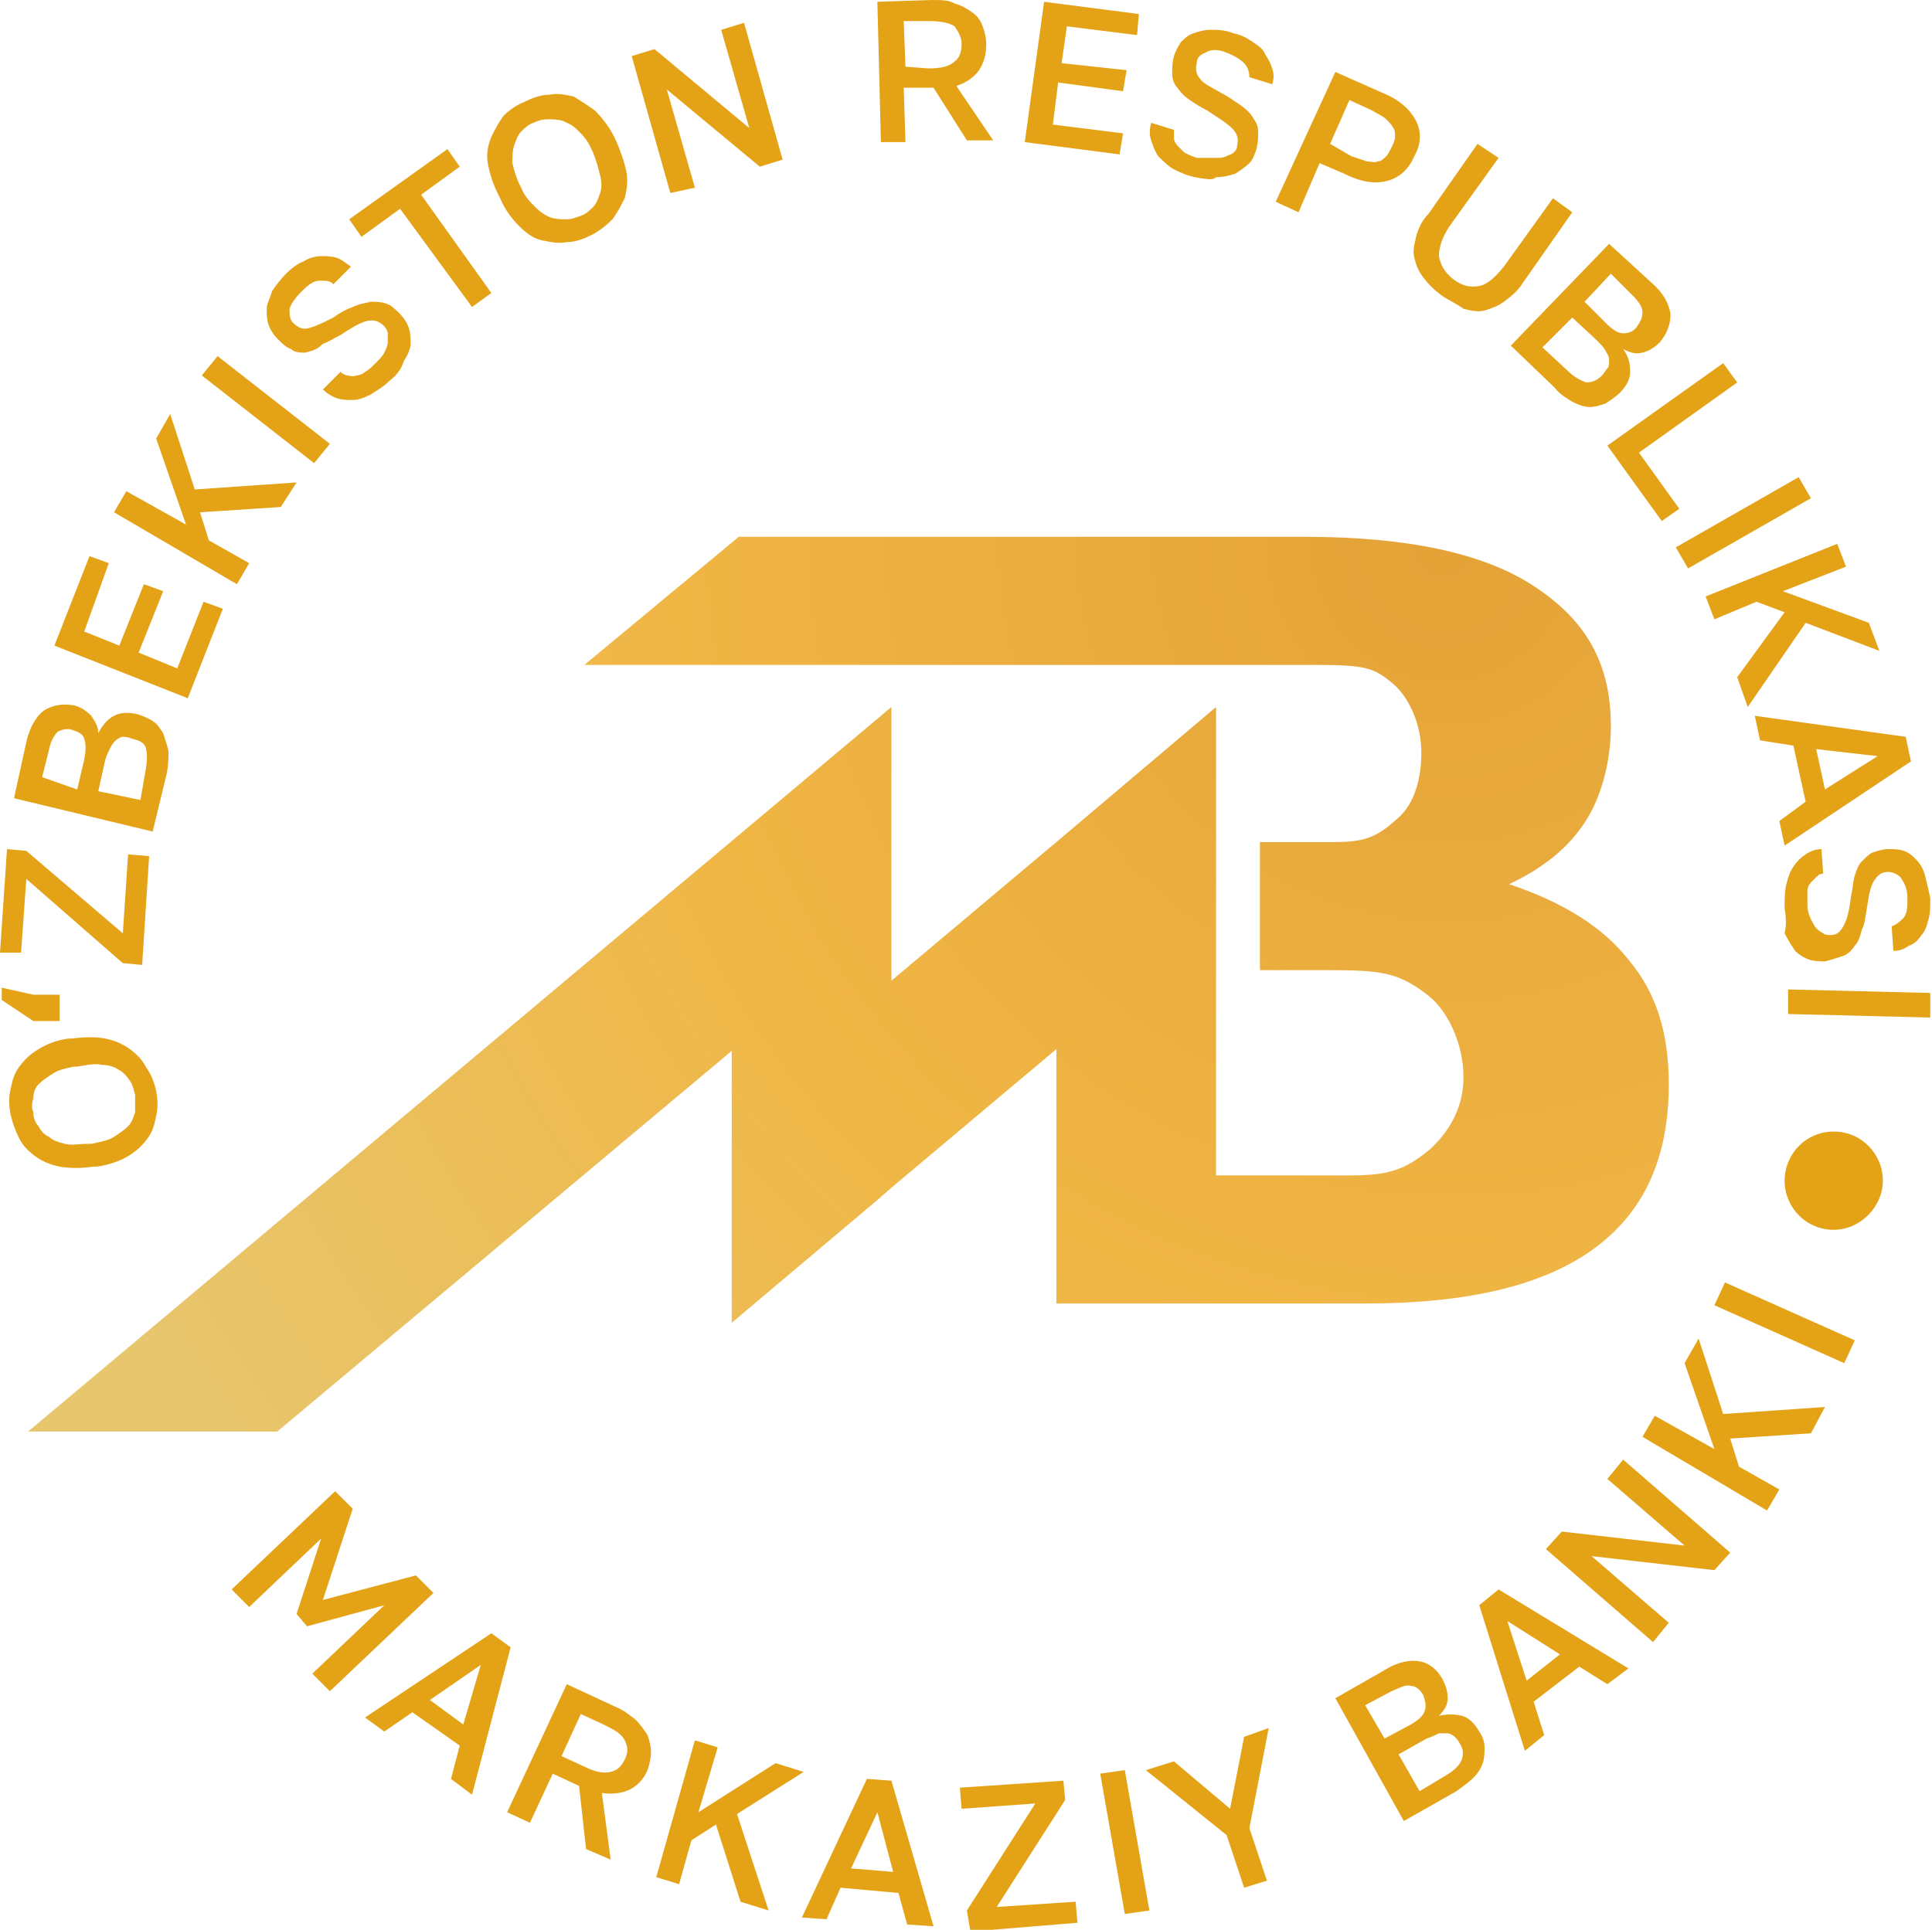 <?xml version="1.0" encoding="utf-8"?>
<!-- Generator: Adobe Illustrator 24.1.1, SVG Export Plug-In . SVG Version: 6.00 Build 0)  -->
<svg version="1.1" id="Layer_1" xmlns="http://www.w3.org/2000/svg" xmlns:xlink="http://www.w3.org/1999/xlink" x="0px" y="0px"
	 viewBox="0 0 110.1 110" style="enable-background:new 0 0 110.1 110;" xml:space="preserve">
<style type="text/css">
	.st0{fill-rule:evenodd;clip-rule:evenodd;fill:url(#SVGID_1_);}
	.st1{fill:#E4A216;}
	.st2{fill-rule:evenodd;clip-rule:evenodd;fill:#E4A216;}
</style>
<radialGradient id="SVGID_1_" cx="-13.857" cy="455.209" r="1" gradientTransform="matrix(-70.27 50.519 51.916 72.214 -24524.234 -32141.143)" gradientUnits="userSpaceOnUse">
	<stop  offset="0" style="stop-color:#E4A237"/>
	<stop  offset="0.502" style="stop-color:#F0B644"/>
	<stop  offset="1" style="stop-color:#E7C66E"/>
</radialGradient>
<path class="st0" d="M69.3,40.3L60.2,48l-9.4,7.9v-3.6V40.3L1.6,81.6h14.2l25.9-21.7v3.6v10.8l0,1.1l0,0l8.3-7l0.8-0.7l9.4-7.9V67
	v7.3h9.1h2.4H72h5.8c5.8,0,10.1-1,13-3.1c2.9-2.1,4.3-5.2,4.3-9.4c0-2.9-0.7-5.2-2.3-7.1c-1.5-1.9-3.8-3.3-6.8-4.3
	c1.9-0.9,3.3-2,4.3-3.5c1-1.5,1.5-3.6,1.5-5.5c0-3.7-1.5-6.1-4.4-8c-2.9-1.9-7.3-2.8-13-2.8h-2.7H42.1l-8.8,7.3h38.4H72H75
	c2.9,0,3.3,0.2,4.3,1c1,0.8,1.7,2.4,1.7,4c0,1.5-0.4,2.9-1.3,3.7c-1.3,1.2-2,1.4-3.8,1.4h-4.1v7.3h3.8c3,0,4,0.1,5.6,1.3
	c1.3,0.9,2.2,2.9,2.2,4.8c0,1.5-0.6,2.9-1.9,4.1c-1.9,1.6-3,1.5-5.9,1.5H72h-0.3h-2.4V52.2V40.3L69.3,40.3z"/>
<path class="st1" d="M8.9,62.2c0.1,0.5,0.1,1,0,1.4c-0.1,0.5-0.2,0.9-0.5,1.3c-0.3,0.4-0.6,0.7-1.1,1c-0.5,0.3-1.1,0.5-1.8,0.6
	l-0.2,0c-0.7,0.1-1.3,0.1-1.9,0c-0.5-0.1-1-0.3-1.4-0.6c-0.4-0.3-0.7-0.6-0.9-1c-0.2-0.4-0.4-0.9-0.5-1.4c-0.1-0.5-0.1-1,0-1.4
	c0.1-0.5,0.2-0.9,0.5-1.3c0.3-0.4,0.6-0.7,1.1-1c0.5-0.3,1-0.5,1.7-0.6l0.2,0c0.7-0.1,1.4-0.1,1.9,0c0.5,0.1,1,0.3,1.4,0.6
	c0.4,0.3,0.7,0.6,0.9,1C8.6,61.2,8.8,61.7,8.9,62.2L8.9,62.2z M7.7,62.4c-0.1-0.3-0.1-0.5-0.3-0.8C7.2,61.3,7,61.1,6.8,61
	c-0.3-0.2-0.6-0.3-1-0.3c-0.4-0.1-0.8,0-1.4,0.1l-0.2,0c-0.5,0.1-0.9,0.2-1.2,0.4c-0.3,0.2-0.6,0.4-0.8,0.6C2,62,1.9,62.3,1.9,62.6
	c-0.1,0.3-0.1,0.6,0,0.8C1.9,63.7,2,64,2.2,64.2c0.1,0.2,0.3,0.5,0.6,0.6C3,65,3.3,65.1,3.7,65.2c0.4,0.1,0.8,0,1.3,0l0.2,0
	c0.5-0.1,1-0.2,1.3-0.4c0.3-0.2,0.6-0.4,0.8-0.6c0.2-0.2,0.3-0.5,0.4-0.8C7.7,62.9,7.7,62.7,7.7,62.4L7.7,62.4z M1.9,56.7l1.5,0
	l0,1.5l-1.5,0L0.1,57l0-0.7L1.9,56.7z M7,54.9l-5.5-4.8l-0.3,4.2L0,54.3l0.4-5.9l1.1,0.1L7,53.2l0.3-4.5l1.2,0.1L8.1,55L7,54.9
	L7,54.9z M0.8,45.5l0.7-3.2c0.2-0.9,0.6-1.5,1-1.8c0.5-0.3,1-0.4,1.7-0.3c0.4,0.1,0.7,0.3,1,0.6c0.2,0.3,0.4,0.6,0.4,1
	c0.2-0.4,0.5-0.8,0.9-1c0.4-0.2,0.8-0.2,1.3-0.1c0.3,0.1,0.6,0.2,0.9,0.4c0.3,0.2,0.4,0.4,0.6,0.7c0.1,0.3,0.2,0.6,0.3,1
	c0,0.4,0,0.8-0.1,1.3l-0.8,3.3L0.8,45.5L0.8,45.5z M8.3,43.9c0.1-0.6,0.1-1,0-1.3c-0.1-0.3-0.4-0.4-0.8-0.5C7.3,42,7.1,42,7,42
	s-0.3,0.1-0.4,0.2c-0.1,0.1-0.2,0.2-0.3,0.4c-0.1,0.2-0.2,0.4-0.3,0.7l-0.4,1.8l2.4,0.5L8.3,43.9z M4.8,43.3c0.1-0.5,0.1-0.9,0-1.2
	c-0.1-0.3-0.4-0.4-0.7-0.5c-0.3-0.1-0.6,0-0.8,0.1c-0.2,0.2-0.4,0.5-0.5,1l-0.4,1.6L4.4,45L4.8,43.3L4.8,43.3z M3.1,36.8l2-5.1
	l1.1,0.4L4.8,36l2,0.8l1.4-3.5l1.1,0.4l-1.4,3.5l2.2,0.9l1.5-3.8l1.1,0.4l-2,5.1L3.1,36.8L3.1,36.8z M6.5,29.2L7.2,28l3.4,1.9
	L8.9,25l0.8-1.4l1.4,4.3l5.8-0.4L16,28.9l-4.6,0.3l0.5,1.6l2.3,1.3l-0.7,1.2L6.5,29.2L6.5,29.2z M11.5,21.4l0.9-1.1l6.4,5l-0.9,1.1
	L11.5,21.4L11.5,21.4z M22.2,21.7c-0.4,0.4-0.8,0.6-1.1,0.8c-0.4,0.2-0.7,0.3-1,0.3c-0.3,0-0.6,0-0.9-0.1c-0.3-0.1-0.6-0.3-0.8-0.5
	l1-1c0.1,0.1,0.3,0.2,0.4,0.2c0.1,0,0.3,0.1,0.5,0c0.2,0,0.4-0.1,0.5-0.2c0.2-0.1,0.4-0.3,0.6-0.5c0.2-0.2,0.4-0.4,0.5-0.6
	c0.1-0.2,0.2-0.4,0.2-0.6c0-0.2,0-0.3,0-0.5c0-0.1-0.1-0.3-0.2-0.4c-0.3-0.3-0.6-0.4-1-0.3c-0.4,0.1-0.9,0.4-1.5,0.8
	c-0.4,0.2-0.7,0.4-1,0.5C18,20,17.7,20,17.4,20.1c-0.3,0-0.6,0-0.8-0.2c-0.3-0.1-0.5-0.3-0.8-0.6c-0.2-0.2-0.4-0.5-0.5-0.8
	c-0.1-0.3-0.1-0.6-0.1-0.9c0-0.3,0.2-0.6,0.3-1c0.2-0.3,0.5-0.7,0.8-1c0.3-0.3,0.7-0.6,1-0.7c0.3-0.2,0.7-0.3,1-0.3
	c0.3,0,0.6,0,0.9,0.1c0.3,0.1,0.5,0.3,0.8,0.5l-1,1C18.8,16,18.6,16,18.2,16c-0.3,0-0.6,0.2-1,0.6c-0.4,0.4-0.6,0.7-0.7,1
	c0,0.3,0,0.6,0.2,0.8c0.3,0.3,0.6,0.4,0.9,0.3c0.4-0.1,0.8-0.3,1.4-0.6c0.4-0.3,0.8-0.5,1.1-0.6c0.4-0.2,0.7-0.2,1-0.3
	c0.3,0,0.6,0,0.9,0.1c0.3,0.1,0.5,0.3,0.8,0.6c0.2,0.2,0.4,0.5,0.5,0.8c0.1,0.3,0.1,0.6,0.1,0.9c0,0.3-0.2,0.7-0.4,1
	C22.9,21,22.6,21.4,22.2,21.7L22.2,21.7z M22.8,11.9l-2.2,1.6l-0.7-1l5.6-4l0.7,1L24,11.1l4,5.6l-1.1,0.8L22.8,11.9L22.8,11.9z
	 M33.7,13.4c-0.4,0.2-0.9,0.4-1.4,0.4c-0.5,0.1-0.9,0-1.4-0.1c-0.5-0.1-0.9-0.4-1.3-0.8c-0.4-0.4-0.8-0.9-1.1-1.6l-0.1-0.2
	c-0.3-0.6-0.5-1.2-0.6-1.8c-0.1-0.5,0-1,0.2-1.5c0.2-0.4,0.4-0.8,0.7-1.2c0.3-0.3,0.7-0.6,1.2-0.8c0.4-0.2,0.9-0.4,1.4-0.4
	c0.5-0.1,0.9,0,1.4,0.1C33,5.7,33.5,6,33.9,6.3c0.4,0.4,0.8,0.9,1.1,1.5L35.1,8c0.3,0.7,0.5,1.3,0.6,1.8c0.1,0.6,0,1.1-0.1,1.5
	c-0.2,0.4-0.4,0.8-0.7,1.2C34.5,12.9,34.1,13.2,33.7,13.4L33.7,13.4z M33.1,12.3c0.3-0.1,0.5-0.3,0.7-0.5c0.2-0.2,0.3-0.5,0.4-0.8
	c0.1-0.3,0.1-0.6,0-1c-0.1-0.4-0.2-0.8-0.4-1.3l-0.1-0.2c-0.2-0.5-0.5-0.8-0.8-1.1c-0.3-0.3-0.6-0.4-0.8-0.5
	c-0.3-0.1-0.6-0.1-0.9-0.1c-0.3,0-0.6,0.1-0.8,0.2c-0.3,0.1-0.5,0.3-0.7,0.5c-0.2,0.2-0.3,0.5-0.4,0.8c-0.1,0.3-0.1,0.6-0.1,1
	c0.1,0.4,0.2,0.8,0.4,1.2l0.1,0.2c0.2,0.5,0.5,0.8,0.8,1.1c0.3,0.3,0.6,0.5,0.9,0.6c0.3,0.1,0.6,0.1,0.9,0.1
	C32.6,12.5,32.8,12.4,33.1,12.3L33.1,12.3z M36,3.2l1.3-0.4l5.4,4.5l-1.6-5.6l1.3-0.4l2.2,7.8l-1.3,0.4L38,5.1l1.6,5.6L38.2,11
	L36,3.2L36,3.2z M50,0.1L53.1,0c0.5,0,1,0,1.3,0.2c0.4,0.1,0.7,0.3,1,0.5c0.3,0.2,0.5,0.5,0.6,0.8c0.1,0.3,0.2,0.6,0.2,1
	c0,0.6-0.1,1-0.4,1.5c-0.3,0.4-0.7,0.7-1.3,0.9L56.6,8l-1.5,0L53.2,5l-1.7,0l0.1,3.1l-1.4,0L50,0.1L50,0.1z M52.9,3.9
	c0.7,0,1.2-0.1,1.5-0.4c0.3-0.2,0.4-0.6,0.4-1c0-0.4-0.2-0.7-0.4-1c-0.3-0.2-0.8-0.3-1.5-0.3l-1.4,0l0.1,2.6L52.9,3.9L52.9,3.9z
	 M59.5,0.1l5.4,0.7L64.8,2l-4-0.5l-0.3,2.1L64.2,4L64,5.2l-3.7-0.5L60,7.1l4,0.5l-0.2,1.2l-5.4-0.7L59.5,0.1L59.5,0.1z M68.1,10.1
	c-0.5-0.1-0.9-0.3-1.3-0.5c-0.3-0.2-0.6-0.5-0.8-0.7c-0.2-0.3-0.3-0.6-0.4-0.9c-0.1-0.3-0.1-0.6,0-1l1.3,0.4c0,0.2,0,0.3,0,0.5
	c0,0.1,0.1,0.3,0.2,0.4c0.1,0.1,0.3,0.3,0.4,0.4c0.2,0.1,0.4,0.2,0.7,0.3C68.8,9,69.1,9,69.3,9c0.2,0,0.4,0,0.6-0.1
	c0.2-0.1,0.3-0.1,0.4-0.2c0.1-0.1,0.2-0.2,0.2-0.4c0.1-0.4,0-0.7-0.3-1c-0.3-0.3-0.8-0.6-1.4-1c-0.4-0.2-0.7-0.4-1-0.6
	c-0.3-0.2-0.5-0.4-0.7-0.7c-0.2-0.2-0.3-0.5-0.3-0.8c0-0.3,0-0.6,0.1-1c0.1-0.3,0.2-0.5,0.4-0.8c0.2-0.2,0.4-0.4,0.7-0.5
	c0.3-0.1,0.6-0.2,1-0.2c0.4,0,0.8,0,1.3,0.2c0.5,0.1,0.8,0.3,1.1,0.5c0.3,0.2,0.6,0.4,0.7,0.7c0.2,0.3,0.3,0.5,0.4,0.8
	c0.1,0.3,0.1,0.6,0,0.9l-1.3-0.4c0-0.3-0.1-0.6-0.3-0.8c-0.2-0.2-0.5-0.4-1-0.6c-0.5-0.2-0.9-0.2-1.2,0c-0.3,0.1-0.5,0.3-0.5,0.6
	c-0.1,0.4,0,0.7,0.2,0.9c0.2,0.3,0.7,0.5,1.2,0.8c0.4,0.2,0.8,0.5,1.1,0.7c0.3,0.2,0.6,0.5,0.7,0.7c0.2,0.3,0.3,0.5,0.3,0.8
	c0,0.3,0,0.6-0.1,1c-0.1,0.3-0.2,0.6-0.4,0.8c-0.2,0.2-0.5,0.4-0.8,0.6c-0.3,0.1-0.7,0.2-1.1,0.2C69.1,10.3,68.7,10.2,68.1,10.1z
	 M76.1,4.1l2.7,1.2c1,0.4,1.6,1,1.9,1.6c0.3,0.6,0.3,1.3-0.1,2c-0.3,0.7-0.8,1.2-1.5,1.4c-0.7,0.2-1.5,0.1-2.5-0.4l-1.4-0.6L74,12.1
	l-1.3-0.6L76.1,4.1L76.1,4.1z M77,8.9c0.3,0.1,0.6,0.2,0.9,0.3c0.2,0,0.5,0.1,0.6,0c0.2,0,0.3-0.1,0.5-0.3c0.1-0.1,0.2-0.3,0.3-0.5
	c0.1-0.2,0.2-0.4,0.2-0.6c0-0.2,0-0.4-0.1-0.5C79.3,7.1,79.2,7,79,6.8c-0.2-0.2-0.5-0.3-0.8-0.5l-1.3-0.6l-1.1,2.5L77,8.9L77,8.9z
	 M82.1,16.8c-0.4-0.3-0.7-0.6-1-1c-0.3-0.4-0.4-0.7-0.5-1.1c-0.1-0.4,0-0.8,0.1-1.2c0.1-0.4,0.3-0.9,0.7-1.3l2.8-4L85.4,9l-2.8,3.9
	c-0.4,0.6-0.6,1.2-0.6,1.7c0.1,0.5,0.3,0.9,0.8,1.3c0.5,0.4,1,0.5,1.5,0.4c0.5-0.1,0.9-0.5,1.4-1.1l2.8-3.9l1.1,0.8l-2.8,4
	c-0.3,0.5-0.7,0.8-1.1,1.1c-0.4,0.3-0.8,0.4-1.1,0.5c-0.4,0.1-0.8,0-1.2-0.1C83,17.3,82.5,17.1,82.1,16.8L82.1,16.8z M91.7,13.9
	l2.4,2.2c0.7,0.6,1,1.2,1.1,1.8c0,0.6-0.2,1.1-0.6,1.6c-0.3,0.3-0.6,0.5-1,0.6c-0.4,0.1-0.7,0-1.1-0.2c0.3,0.4,0.4,0.8,0.4,1.3
	c0,0.4-0.2,0.8-0.6,1.2c-0.2,0.2-0.5,0.4-0.8,0.6c-0.3,0.1-0.6,0.2-0.9,0.2c-0.3,0-0.6-0.1-1-0.3c-0.3-0.2-0.7-0.4-1-0.8l-2.5-2.4
	L91.7,13.9L91.7,13.9z M89.3,21.1c0.4,0.4,0.8,0.6,1.1,0.7c0.3,0,0.6-0.1,0.9-0.4c0.1-0.1,0.2-0.3,0.3-0.4c0.1-0.1,0.1-0.3,0.1-0.5
	c0-0.2-0.1-0.3-0.2-0.5c-0.1-0.2-0.3-0.4-0.5-0.6l-1.4-1.3l-1.7,1.7L89.3,21.1z M91.5,18.4c0.4,0.4,0.7,0.6,1,0.6
	c0.3,0,0.6-0.1,0.8-0.4c0.2-0.3,0.3-0.5,0.3-0.8c0-0.3-0.2-0.6-0.6-1l-1.2-1.2l-1.5,1.6L91.5,18.4L91.5,18.4z M98.2,20.7l0.8,1.1
	l-5.6,4l2.3,3.2l-1,0.7l-3.1-4.3L98.2,20.7z M102.5,27.2l0.7,1.2l-7,4l-0.7-1.2L102.5,27.2L102.5,27.2z M104.7,31l0.5,1.3l-3.6,1.4
	l4.9,1.8l0.6,1.6l-4.2-1.6l-3.3,4.8L99,38.6l2.7-3.7l-1.6-0.6l-2.4,1L97.2,34L104.7,31L104.7,31z M102.9,45.7l-0.7-3.2l-1.9-0.3
	l-0.3-1.4l8.6,1.2l0.3,1.4l-7.2,4.8l-0.3-1.4L102.9,45.7L102.9,45.7z M103.5,42.7L104,45l3-1.9L103.5,42.7L103.5,42.7z M101.7,51.8
	c0-0.5,0-1,0.1-1.4c0.1-0.4,0.2-0.7,0.4-1c0.2-0.3,0.4-0.5,0.7-0.7c0.3-0.2,0.6-0.3,0.9-0.3l0.1,1.4c-0.2,0-0.3,0.1-0.4,0.2
	c-0.1,0.1-0.2,0.2-0.3,0.3c-0.1,0.1-0.2,0.3-0.2,0.5c0,0.2,0,0.5,0,0.8c0,0.3,0.1,0.6,0.2,0.8c0.1,0.2,0.2,0.4,0.3,0.5
	c0.1,0.1,0.2,0.2,0.4,0.3c0.1,0.1,0.3,0.1,0.4,0.1c0.4,0,0.6-0.2,0.8-0.6c0.2-0.4,0.3-0.9,0.4-1.7c0.1-0.4,0.1-0.8,0.2-1.1
	c0.1-0.3,0.2-0.6,0.4-0.8c0.2-0.2,0.4-0.4,0.6-0.5c0.3-0.1,0.6-0.2,0.9-0.2c0.3,0,0.6,0,0.9,0.1c0.3,0.1,0.5,0.3,0.7,0.5
	c0.2,0.2,0.4,0.5,0.5,0.9c0.1,0.4,0.2,0.8,0.3,1.3c0,0.5,0,0.9-0.1,1.2c-0.1,0.4-0.2,0.7-0.4,0.9c-0.2,0.3-0.4,0.5-0.7,0.6
	c-0.3,0.2-0.5,0.3-0.9,0.3l-0.1-1.4c0.3-0.1,0.5-0.3,0.7-0.5c0.2-0.3,0.2-0.6,0.2-1.1c0-0.6-0.2-0.9-0.4-1.2
	c-0.2-0.2-0.5-0.3-0.7-0.3c-0.4,0-0.6,0.2-0.8,0.5c-0.2,0.3-0.3,0.8-0.4,1.5c-0.1,0.5-0.1,0.9-0.3,1.3c-0.1,0.4-0.2,0.7-0.4,0.9
	c-0.2,0.3-0.4,0.5-0.7,0.6c-0.3,0.1-0.6,0.2-1,0.3c-0.3,0-0.6,0-0.9-0.1c-0.3-0.1-0.6-0.3-0.8-0.5c-0.2-0.3-0.4-0.6-0.6-1
	C101.8,52.8,101.8,52.3,101.7,51.8L101.7,51.8z M110,56.6l0,1.4l-8.1-0.2l0-1.4L110,56.6z"/>
<path class="st1" d="M19.1,85l1,1l-1.7,5.2l5.3-1.4l1,1l-5.9,5.6l-1-1l4.1-3.9l-4.4,1.2L16.9,92l1.4-4.3l-4.1,3.9l-1-1L19.1,85
	L19.1,85z M26.2,99.5l-2.7-1.9l-1.6,1.1l-1.1-0.8l7.2-4.8l1.1,0.8l-2.2,8.4l-1.2-0.9L26.2,99.5z M24.5,96.9l1.9,1.4l1-3.4L24.5,96.9
	z M32.3,96l2.8,1.3c0.5,0.2,0.8,0.5,1.1,0.7c0.3,0.3,0.5,0.6,0.7,0.9c0.1,0.3,0.2,0.6,0.2,1c0,0.3-0.1,0.7-0.2,1
	c-0.2,0.5-0.6,0.9-1,1.1c-0.4,0.2-1,0.3-1.6,0.2l0.5,3.8l-1.4-0.6l-0.4-3.6l-1.5-0.7l-1.3,2.8l-1.3-0.6L32.3,96z M33.3,100.7
	c0.6,0.3,1.1,0.4,1.5,0.3c0.4-0.1,0.6-0.3,0.8-0.7c0.2-0.4,0.2-0.7,0-1.1s-0.6-0.6-1.2-0.9l-1.3-0.6l-1.1,2.4L33.3,100.7L33.3,100.7
	z M39.6,99.2l1.3,0.4l-1.1,3.7l4.4-2.8l1.6,0.5l-3.8,2.4l1.8,5.5l-1.6-0.5l-1.4-4.4l-1.4,0.9l-0.7,2.5l-1.3-0.4L39.6,99.2L39.6,99.2
	z M51.2,107.9l-3.3-0.3l-0.8,1.8l-1.4-0.1l3.7-7.9l1.4,0.1l2.4,8.3l-1.5-0.1L51.2,107.9L51.2,107.9z M48.5,106.5l2.4,0.2l-0.9-3.4
	L48.5,106.5L48.5,106.5z M55.1,108.9l3.9-6.1l-4.2,0.3l-0.1-1.2l5.9-0.4l0.1,1.1l-3.9,6.1l4.5-0.3l0.1,1.2l-6.1,0.5L55.1,108.9
	L55.1,108.9z M62.7,101.1l1.4-0.2l1.4,8l-1.4,0.2L62.7,101.1L62.7,101.1z M69.9,104.6l-4.6-3.7l1.6-0.5l3.2,2.7l0.8-4.1l1.4-0.5
	l-1.1,5.7l1,3l-1.3,0.4L69.9,104.6z M76.1,96.8l2.8-1.6c0.8-0.5,1.5-0.6,2-0.5c0.6,0.1,1,0.5,1.3,1c0.2,0.4,0.3,0.7,0.3,1.1
	c0,0.4-0.2,0.7-0.5,1c0.5-0.1,0.9-0.1,1.3,0c0.4,0.1,0.7,0.4,1,0.9c0.2,0.3,0.3,0.6,0.3,0.9c0,0.3,0,0.6-0.1,0.9
	c-0.1,0.3-0.3,0.6-0.5,0.8c-0.3,0.3-0.6,0.5-1,0.8l-3,1.7L76.1,96.8L76.1,96.8z M82.4,101.2c0.5-0.3,0.8-0.6,0.9-0.9
	c0.1-0.3,0.1-0.6-0.1-0.9c-0.1-0.2-0.2-0.3-0.3-0.4c-0.1-0.1-0.3-0.2-0.4-0.2c-0.2,0-0.3,0-0.5,0c-0.2,0.1-0.4,0.2-0.7,0.3l-1.6,0.9
	l1.2,2.1L82.4,101.2L82.4,101.2z M80.4,98.3c0.5-0.3,0.7-0.5,0.8-0.8c0.1-0.3,0-0.6-0.1-0.9c-0.2-0.3-0.4-0.5-0.7-0.5
	c-0.3-0.1-0.6,0.1-1.1,0.3l-1.5,0.8l1.1,1.9L80.4,98.3L80.4,98.3z M90,95l-2.6,2l0.6,1.9l-1.1,0.9l-2.6-8.3l1.1-0.9l7.4,4.5
	l-1.2,0.9L90,95L90,95z M87,95.8l1.9-1.5l-3-1.9L87,95.8L87,95.8z M88.1,88.3l0.9-1l7,0.8l-4.4-3.8l0.9-1.1l6.1,5.3l-0.9,1l-7-0.8
	l4.4,3.8l-0.9,1.1L88.1,88.3z M93.6,81.9l0.7-1.2l3.4,1.9L96,77.7l0.8-1.4l1.4,4.3l5.8-0.4l-0.8,1.5l-4.6,0.3l0.5,1.6l2.3,1.3
	l-0.7,1.2L93.6,81.9L93.6,81.9z M97.7,74.4l0.6-1.3l7.4,3.3l-0.6,1.3L97.7,74.4z"/>
<path class="st2" d="M104.5,64.5c1.6,0,2.8,1.3,2.8,2.8s-1.3,2.8-2.8,2.8c-1.6,0-2.8-1.3-2.8-2.8S102.9,64.5,104.5,64.5z"/>
</svg>
